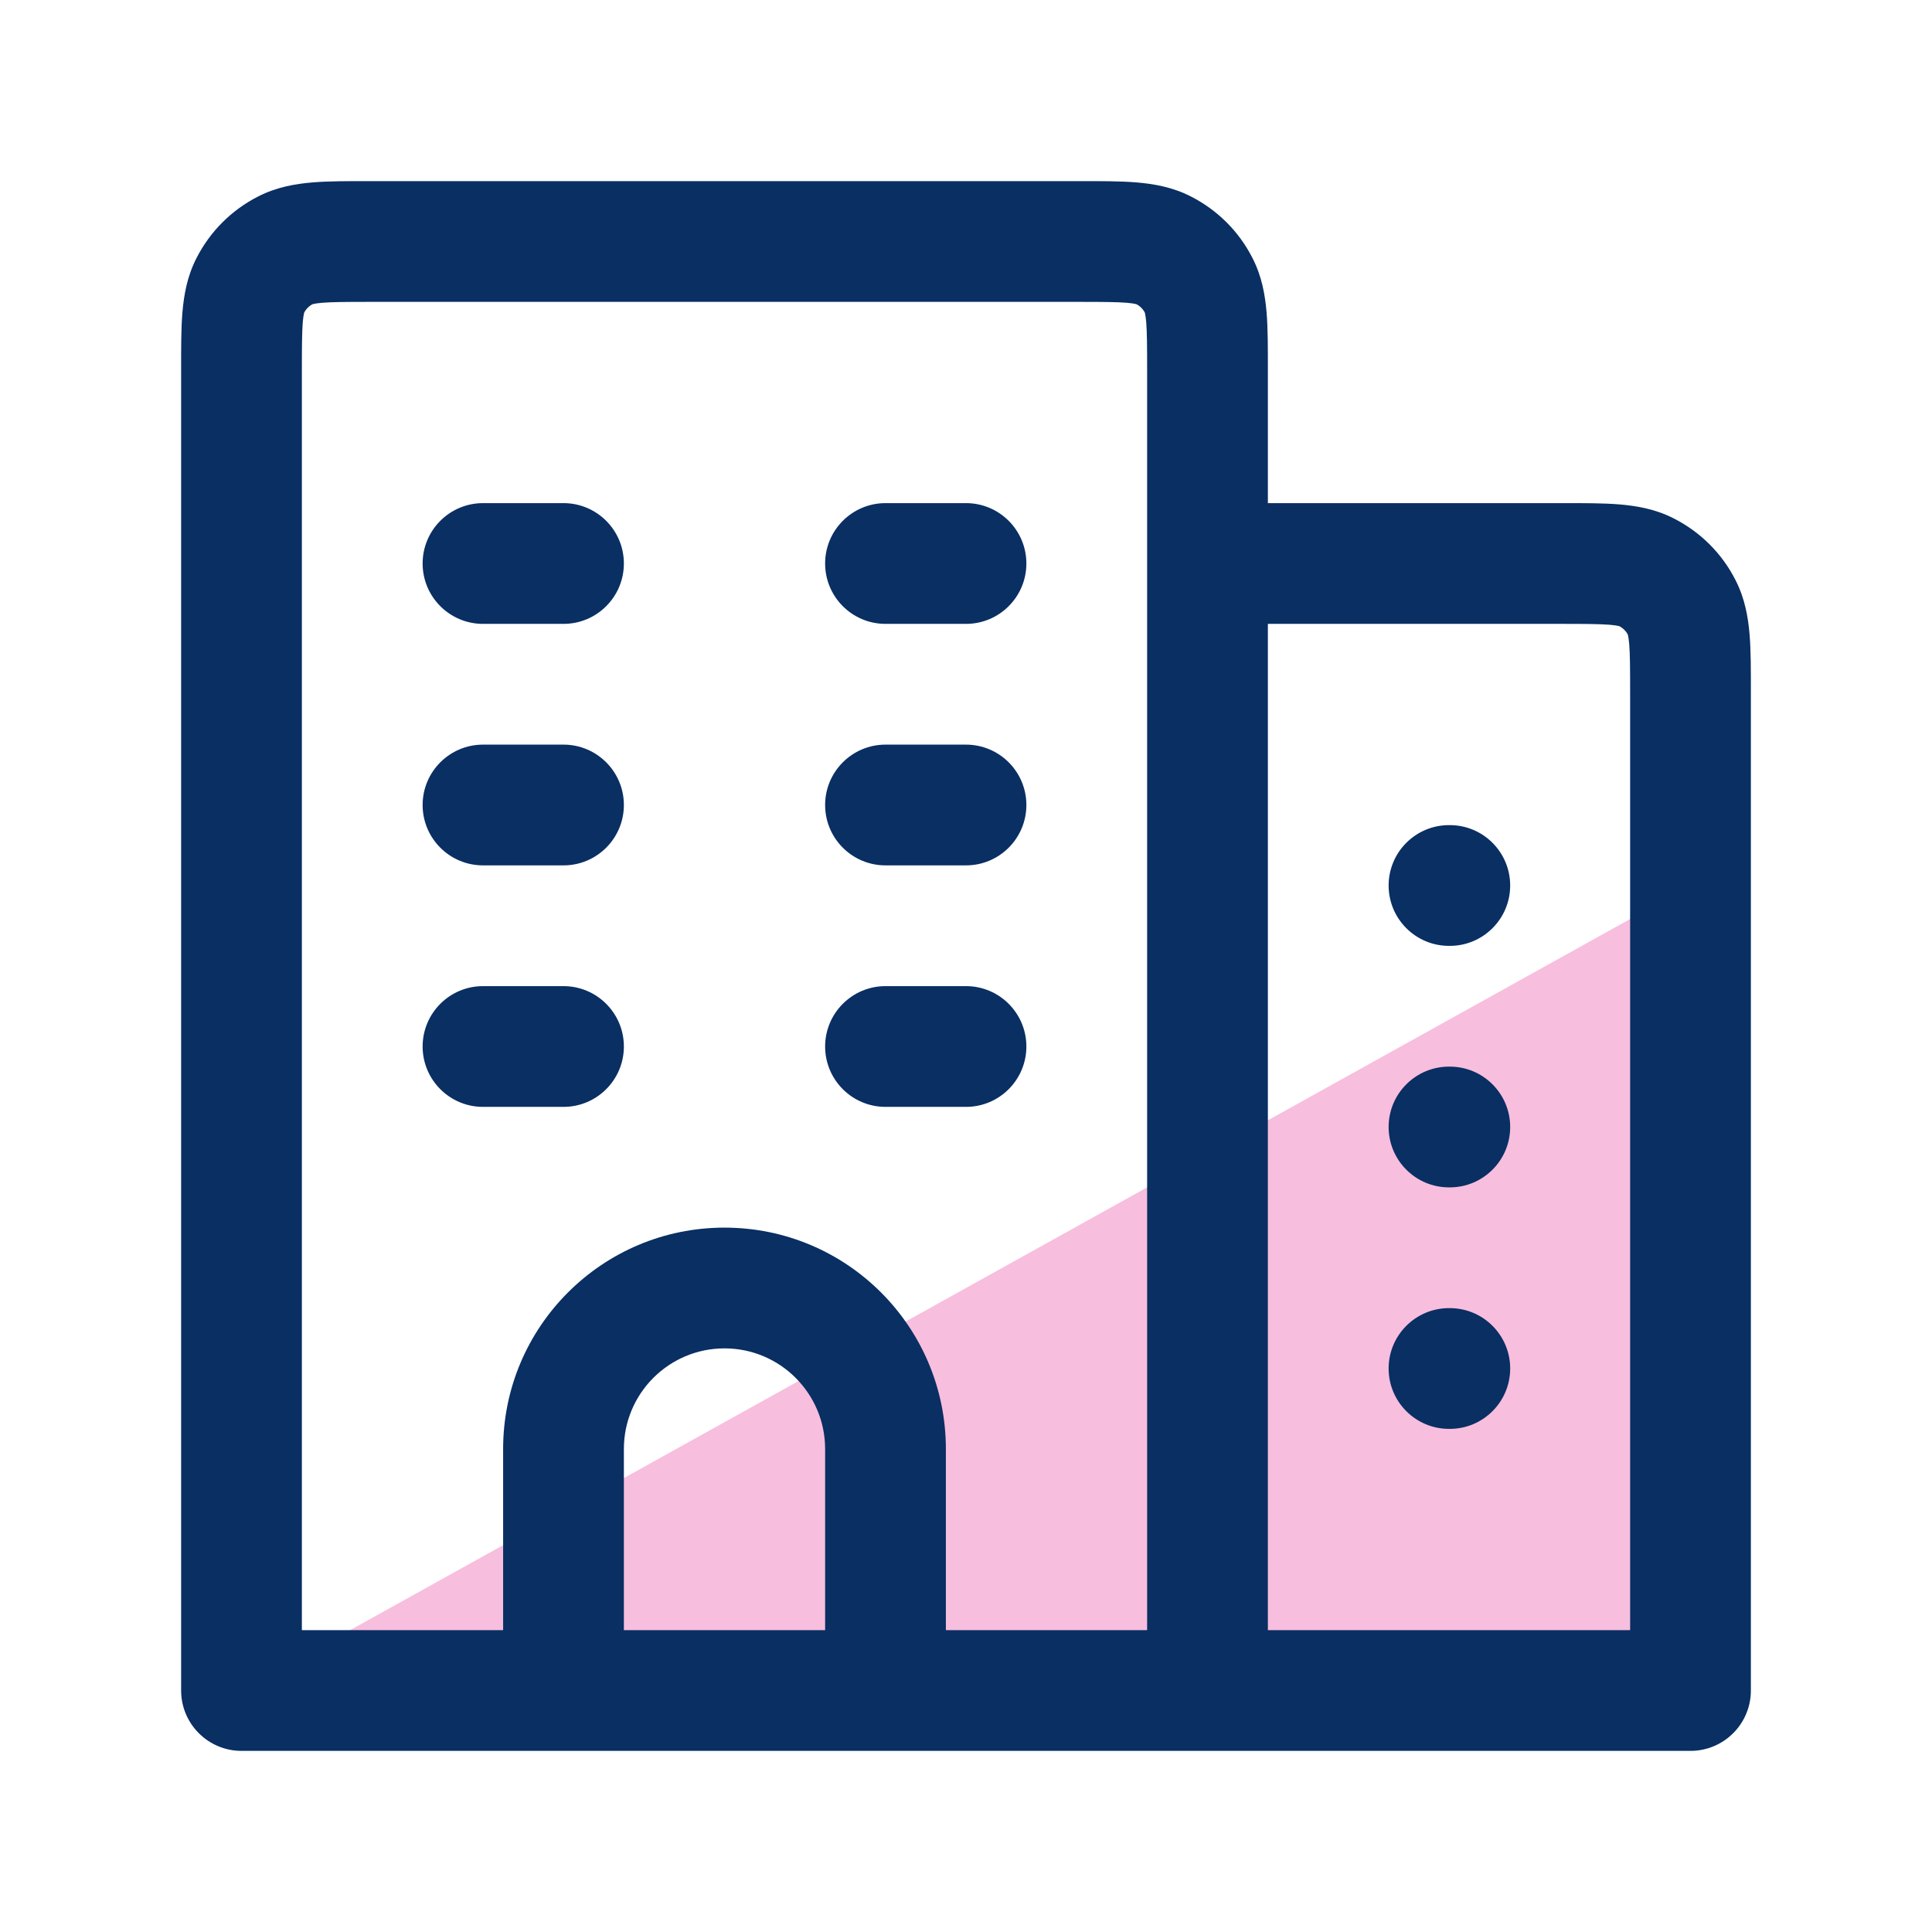 <svg width="24" height="24" viewBox="0 0 24 24" fill="none" xmlns="http://www.w3.org/2000/svg">
<path d="M3 21L21 11V21H3Z" fill="#F8BEDE"/>
<path d="M3 21H2.25C2.25 21.414 2.586 21.75 3 21.75V21ZM21 21V21.75C21.414 21.75 21.75 21.414 21.75 21H21ZM6 6.25C5.586 6.25 5.25 6.586 5.25 7C5.25 7.414 5.586 7.75 6 7.75V6.25ZM7 7.75C7.414 7.75 7.75 7.414 7.75 7C7.75 6.586 7.414 6.25 7 6.25V7.75ZM11 6.25C10.586 6.25 10.25 6.586 10.25 7C10.25 7.414 10.586 7.75 11 7.75V6.25ZM12 7.75C12.414 7.75 12.75 7.414 12.75 7C12.75 6.586 12.414 6.25 12 6.25V7.75ZM6 9.25C5.586 9.25 5.25 9.586 5.25 10C5.25 10.414 5.586 10.75 6 10.75V9.25ZM7 10.75C7.414 10.75 7.75 10.414 7.75 10C7.75 9.586 7.414 9.25 7 9.25V10.75ZM11 9.25C10.586 9.25 10.25 9.586 10.25 10C10.25 10.414 10.586 10.75 11 10.75V9.25ZM12 10.75C12.414 10.75 12.75 10.414 12.75 10C12.75 9.586 12.414 9.25 12 9.25V10.75ZM6 12.25C5.586 12.25 5.25 12.586 5.25 13C5.25 13.414 5.586 13.75 6 13.75V12.25ZM7 13.75C7.414 13.75 7.75 13.414 7.75 13C7.75 12.586 7.414 12.25 7 12.25V13.75ZM11 12.25C10.586 12.25 10.25 12.586 10.25 13C10.25 13.414 10.586 13.75 11 13.75V12.25ZM12 13.75C12.414 13.75 12.75 13.414 12.75 13C12.75 12.586 12.414 12.25 12 12.25V13.75ZM11 21V21.75H11.75V21H11ZM7 21H6.25V21.75H7V21ZM18 10.25C17.586 10.25 17.25 10.586 17.25 11C17.25 11.414 17.586 11.75 18 11.75V10.25ZM18.01 11.75C18.424 11.75 18.76 11.414 18.76 11C18.76 10.586 18.424 10.25 18.01 10.25V11.75ZM18 13.25C17.586 13.25 17.25 13.586 17.25 14C17.25 14.414 17.586 14.75 18 14.75V13.25ZM18.01 14.75C18.424 14.75 18.76 14.414 18.76 14C18.76 13.586 18.424 13.25 18.01 13.25V14.75ZM18 16.25C17.586 16.25 17.25 16.586 17.25 17C17.25 17.414 17.586 17.75 18 17.75V16.25ZM18.01 17.75C18.424 17.75 18.76 17.414 18.76 17C18.76 16.586 18.424 16.25 18.01 16.25V17.75ZM20.891 7.546L20.223 7.886L20.891 7.546ZM20.454 7.109L20.113 7.777L20.454 7.109ZM14.454 3.109L14.114 3.777L14.454 3.109ZM14.891 3.546L14.223 3.886L14.891 3.546ZM3.109 3.546L3.777 3.886L3.109 3.546ZM3.546 3.109L3.886 3.777L3.546 3.109ZM2.25 4.6V21H3.75V4.6H2.25ZM4.6 3.75H13.4V2.25H4.6V3.75ZM14.25 4.6V7H15.75V4.6H14.25ZM14.25 7V21H15.75V7H14.25ZM3 21.75H15V20.25H3V21.75ZM15 21.75H21V20.25H15V21.75ZM20.25 8.6V21H21.75V8.6H20.25ZM15 7.75H19.4V6.25H15V7.75ZM6 7.75H7V6.25H6V7.75ZM11 7.75H12V6.25H11V7.75ZM6 10.75H7V9.25H6V10.75ZM11 10.75H12V9.25H11V10.75ZM6 13.75H7V12.25H6V13.75ZM11 13.75H12V12.25H11V13.75ZM10.25 18V21H11.75V18H10.25ZM11 20.25H7V21.75H11V20.25ZM7.75 21V18H6.25V21H7.75ZM9 16.75C9.69 16.75 10.25 17.31 10.25 18H11.75C11.75 16.481 10.519 15.25 9 15.25V16.75ZM9 15.25C7.481 15.25 6.25 16.481 6.25 18H7.75C7.75 17.31 8.31 16.75 9 16.75V15.25ZM18 11.75H18.01V10.25H18V11.75ZM18 14.75H18.01V13.25H18V14.75ZM18 17.75H18.01V16.25H18V17.75ZM21.75 8.6C21.75 8.332 21.751 8.087 21.734 7.882C21.716 7.669 21.677 7.436 21.559 7.206L20.223 7.886C20.214 7.87 20.229 7.884 20.239 8.004C20.249 8.133 20.25 8.308 20.25 8.6H21.75ZM19.4 7.75C19.692 7.75 19.867 7.751 19.996 7.761C20.116 7.771 20.13 7.786 20.113 7.777L20.794 6.441C20.564 6.323 20.331 6.284 20.118 6.266C19.913 6.249 19.668 6.25 19.4 6.25V7.75ZM21.559 7.206C21.392 6.876 21.124 6.609 20.794 6.441L20.113 7.777C20.16 7.801 20.199 7.839 20.223 7.886L21.559 7.206ZM13.4 3.75C13.692 3.75 13.867 3.751 13.996 3.761C14.116 3.771 14.13 3.786 14.114 3.777L14.794 2.441C14.564 2.323 14.331 2.284 14.118 2.266C13.914 2.249 13.668 2.25 13.4 2.25V3.75ZM15.75 4.6C15.75 4.332 15.751 4.087 15.734 3.882C15.716 3.669 15.677 3.436 15.559 3.206L14.223 3.886C14.214 3.87 14.229 3.884 14.239 4.004C14.249 4.133 14.25 4.308 14.25 4.6H15.75ZM14.114 3.777C14.161 3.801 14.199 3.839 14.223 3.886L15.559 3.206C15.392 2.876 15.124 2.609 14.794 2.441L14.114 3.777ZM3.75 4.6C3.75 4.308 3.751 4.133 3.761 4.004C3.771 3.884 3.786 3.87 3.777 3.886L2.441 3.206C2.323 3.436 2.284 3.669 2.266 3.882C2.249 4.087 2.25 4.332 2.25 4.6H3.75ZM4.6 2.25C4.332 2.25 4.087 2.249 3.882 2.266C3.669 2.284 3.436 2.323 3.206 2.441L3.886 3.777C3.87 3.786 3.884 3.771 4.004 3.761C4.133 3.751 4.308 3.75 4.6 3.75V2.25ZM3.777 3.886C3.801 3.839 3.839 3.801 3.886 3.777L3.206 2.441C2.876 2.609 2.609 2.876 2.441 3.206L3.777 3.886Z" fill="#092F63"/>
</svg>

